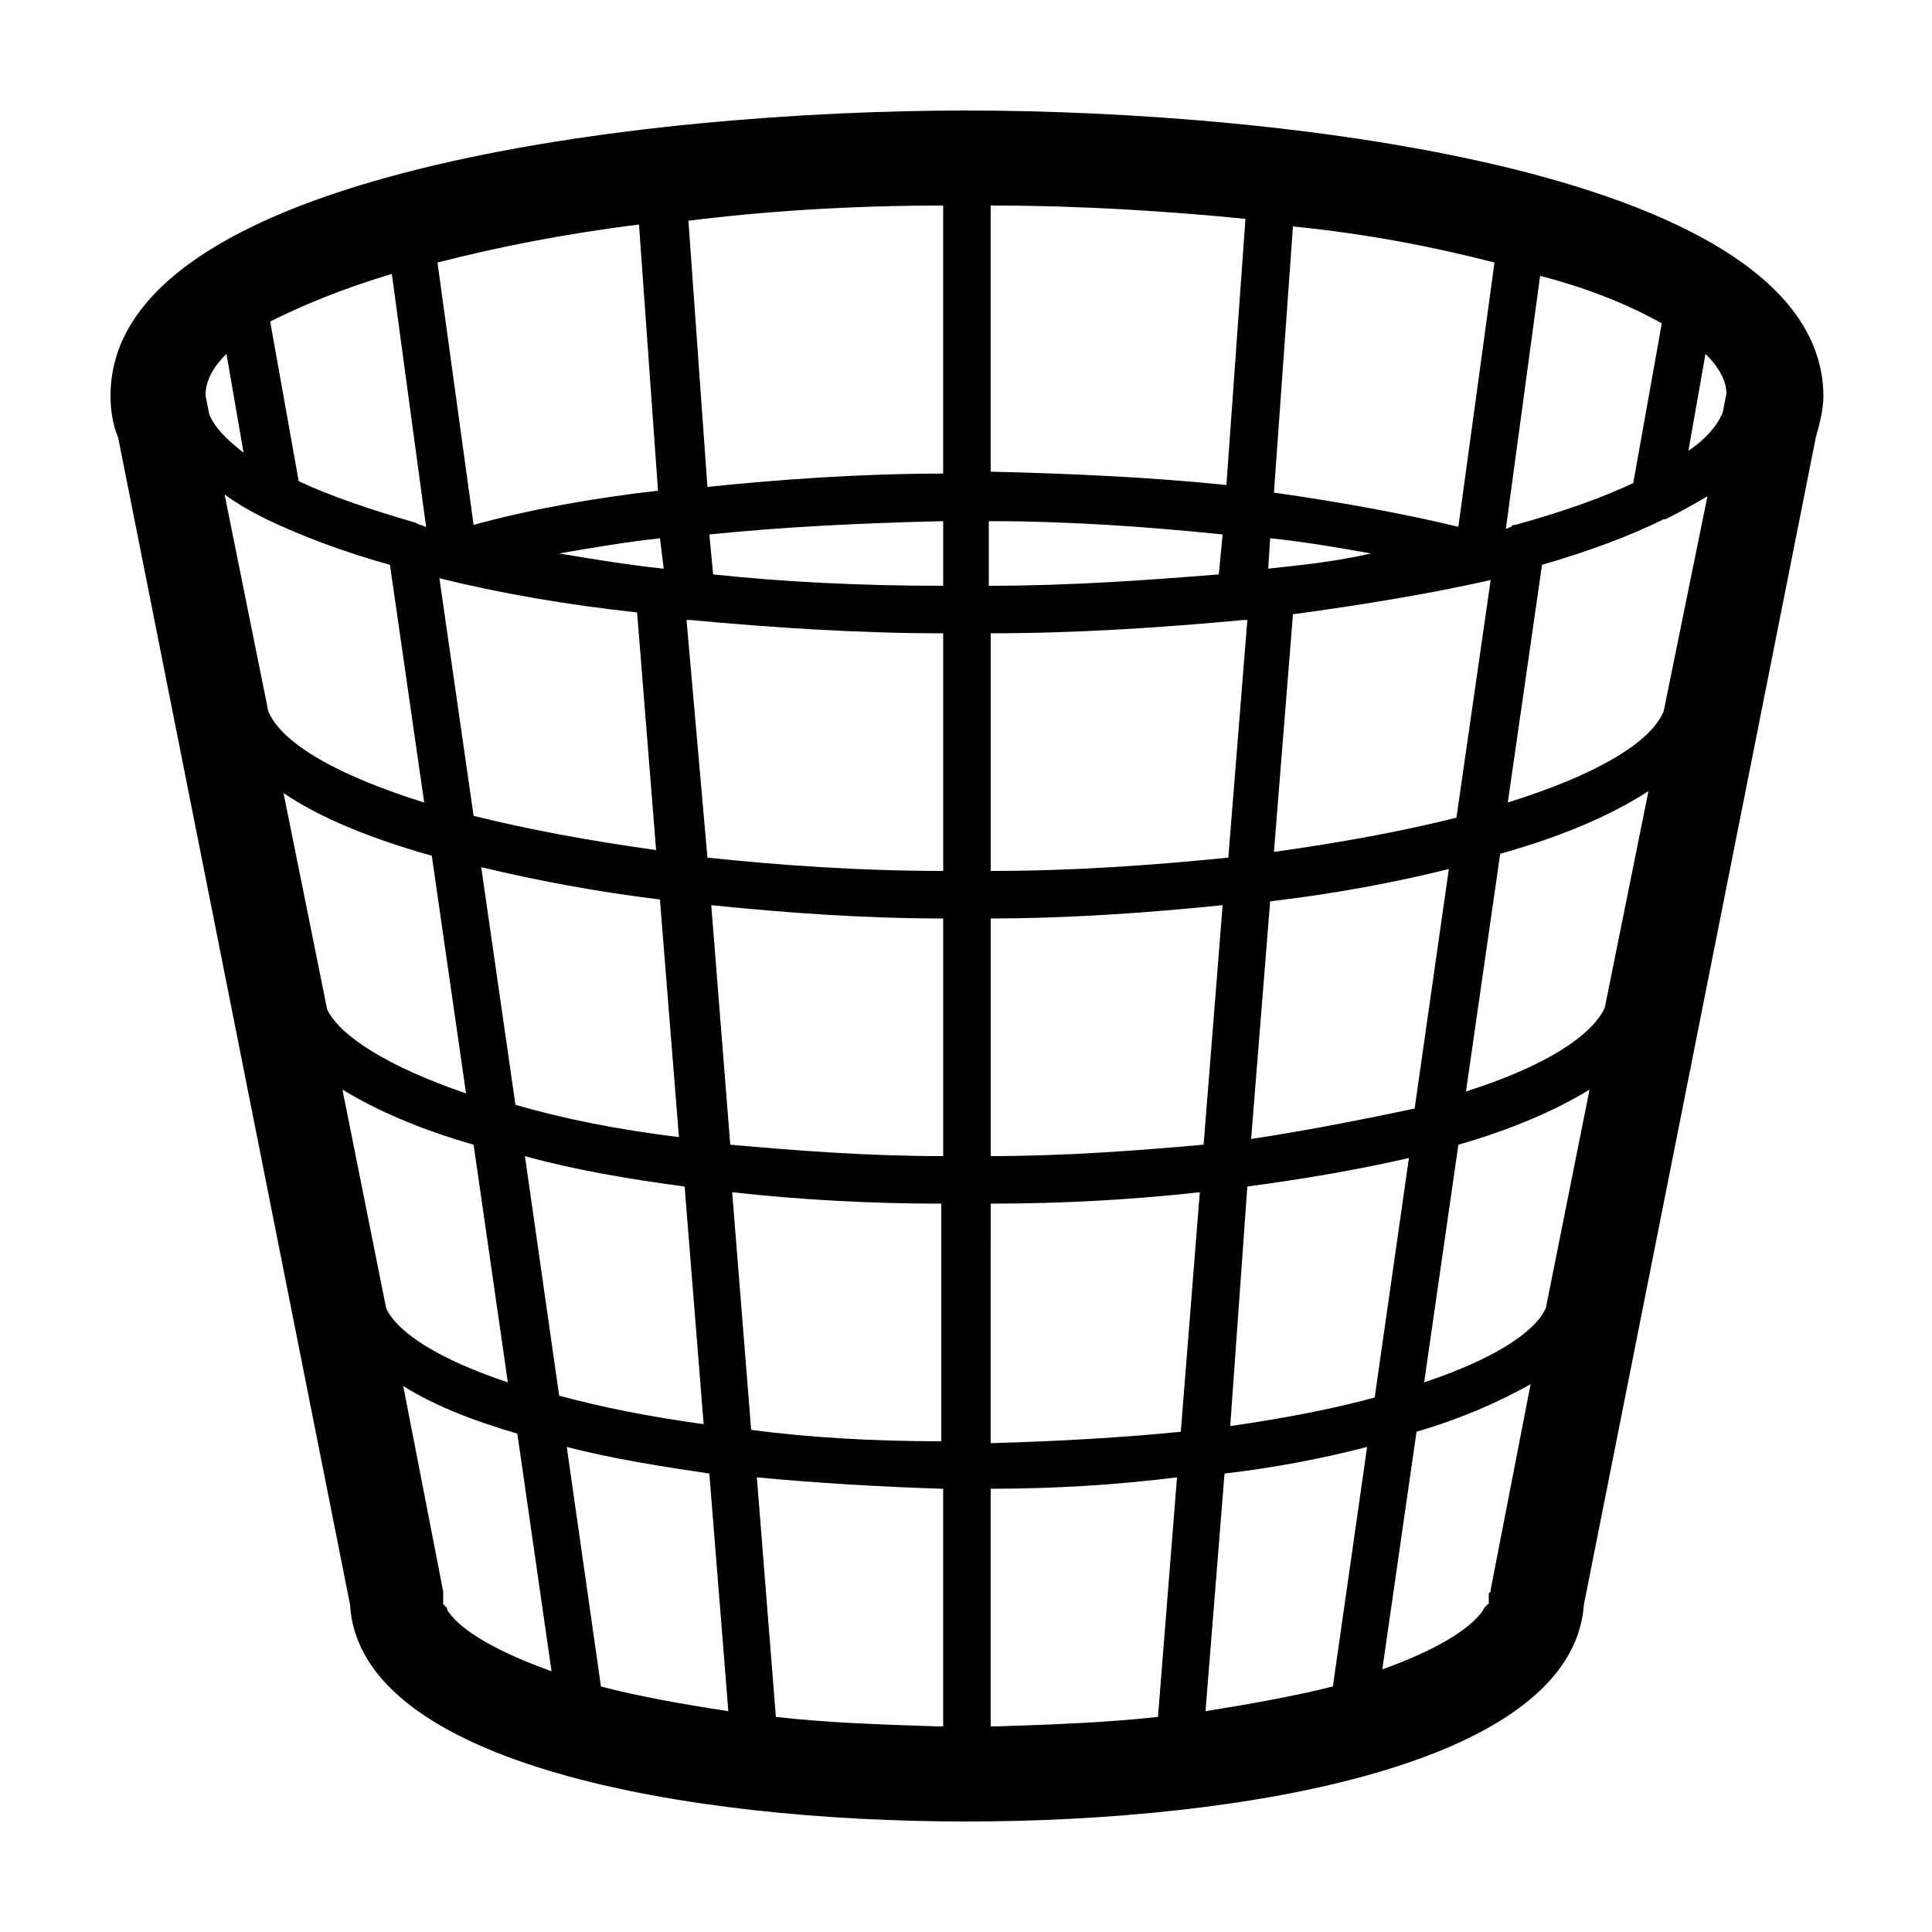 <?xml version="1.0" encoding="UTF-8"?>
<!-- The Best Svg Icon site in the world: iconSvg.co, Visit us! https://iconsvg.co -->
<svg fill="#000000" width="800px" height="800px" version="1.1" viewBox="144 144 512 512" xmlns="http://www.w3.org/2000/svg">
 <path d="m400 173.29c-84.137 0-226.71 16.121-226.71 75.57 0 3.527 0.504 7.559 2.016 11.082l61.465 309.34c2.519 42.32 89.172 57.434 163.23 57.434 74.059 0 160.71-15.113 163.74-57.434l61.465-309.34c1.008-3.527 2.016-7.559 2.016-11.082-0.508-59.449-143.09-75.57-227.22-75.57zm201.52 75.066-1.008 5.039c-1.512 3.527-4.535 7.055-9.07 10.078l4.535-25.695c3.527 3.523 5.543 7.051 5.543 10.578zm-80.105 261.98 9.07-62.977c14.105-4.031 25.695-9.07 34.762-14.609l-11.59 57.938c-3.023 6.551-14.105 13.602-32.242 19.648zm-275.08-19.648-11.586-57.938c9.07 5.543 20.656 10.578 34.762 14.609l9.07 62.977c-18.141-6.047-29.223-13.098-32.246-19.648zm-31.738-209.08c0.504 0 0.504 0 0 0 9.574 4.535 20.152 8.566 32.746 12.09l9.07 62.977c-22.672-7.055-37.785-15.617-41.312-24.184l-11.586-57.434c3.523 2.523 7.051 4.539 11.082 6.551zm16.121 129.98-11.586-57.434c9.574 6.551 23.176 12.09 39.297 16.625l9.07 62.977c-20.66-7.055-33.254-15.113-36.781-22.168zm29.723-114.36c16.121 4.031 33.754 7.055 52.395 9.07l5.039 62.977c-18.137-2.519-34.258-5.543-48.367-9.07zm59.453-2.519c-9.574-1.008-18.641-2.519-27.711-4.031 8.566-1.512 17.633-3.023 26.703-4.031zm-48.367 79.098c14.609 3.527 30.73 6.551 47.359 8.566l5.039 62.977c-16.625-2.016-31.234-5.039-43.328-8.566zm53.906 84.641 5.039 62.977c-14.609-2.016-27.207-4.535-38.289-7.559l-9.07-63.48c12.598 3.527 27.207 6.047 42.32 8.062zm0.504-150.14h1.008c21.664 2.016 44.336 3.527 67.008 3.527v62.977c-22.168 0-43.328-1.512-62.473-3.527zm68.016-9.066c-21.664 0-42.32-1.008-60.961-3.023l-1.008-10.578c19.648-2.016 40.305-3.023 61.969-3.527zm0 88.164v62.977c-20.656 0-39.297-1.512-56.426-3.023l-5.039-63.48c19.648 2.016 40.305 3.527 61.465 3.527zm-55.922 72.551c18.137 2.016 36.777 3.023 55.418 3.023v62.973c-18.137 0-35.266-1.008-50.383-3.023zm128.97-163.74c-18.641 1.512-39.297 3.023-60.961 3.023v-17.129c21.664 0 42.32 1.512 61.969 3.527zm-60.457 166.76c18.641 0 37.281-1.008 55.418-3.023l-5.039 63.48c-15.113 1.512-32.242 2.519-50.383 3.023zm0-12.598v-62.977c20.656 0 41.816-1.512 61.465-3.527l-5.039 63.48c-17.129 1.512-36.273 3.023-56.426 3.023zm0-75.57v-62.977c22.672 0 45.344-1.512 67.008-3.527h1.008l-5.039 62.977c-20.152 2.016-40.809 3.527-62.977 3.527zm125.95 58.441 9.07-62.977c16.121-4.535 29.223-10.078 39.297-16.625l-11.586 57.434c-3.531 7.559-16.125 15.617-36.781 22.168zm-45.848-126.46c18.641-2.519 36.777-5.543 52.395-9.07l-9.07 62.977c-14.105 3.527-30.23 6.551-48.367 9.07zm-6.547-12.09 0.504-8.062c9.574 1.008 18.137 2.519 26.703 4.031-8.566 2.016-17.637 3.023-27.207 4.031zm-5.543 163.74c15.113-2.016 29.727-4.535 42.824-7.559l-9.07 63.48c-11.082 3.023-24.184 5.543-38.289 7.559zm1.008-12.598 5.039-62.977c17.129-2.016 33.25-5.039 47.359-8.566l-9.07 63.48c-12.094 2.523-26.703 5.543-43.328 8.062zm109.33-113.36c-3.527 8.566-18.641 17.129-41.312 24.184l9.07-62.977c12.09-3.527 23.176-7.559 32.242-12.09h0.504c4.031-2.016 7.559-4.031 11.082-6.047zm-0.504-102.78-7.559 42.32c-8.566 4.031-18.641 7.559-31.234 11.082-0.504 0-1.008 0-1.008 0.504-0.504 0-1.008 0.504-1.512 0.504l9.07-67.008c13.598 3.527 24.18 8.062 32.242 12.598zm-44.336-16.121-9.574 70.031c-14.609-3.527-31.234-6.551-48.871-9.07l5.039-70.535c20.152 2.016 37.789 5.543 53.406 9.574zm-66-11.59-5.039 70.535c-19.648-2.016-40.809-3.023-62.473-3.527v-70.531c24.184 0 46.855 1.508 67.512 3.523zm-80.105-3.523v71.039c-21.664 0-42.824 1.512-62.473 3.527l-5.039-70.535c20.152-2.523 42.824-4.031 67.512-4.031zm-80.609 5.035 5.039 70.535c-17.633 2.016-34.258 5.039-48.871 9.07l-9.57-69.527c15.617-4.031 33.25-7.559 53.402-10.078zm-65.496 13.102 9.07 67.008c-0.504 0-1.008-0.504-1.512-0.504s-1.008-0.504-1.008-0.504c-12.09-3.527-22.672-7.055-31.234-11.082l-7.559-42.32c8.059-4.035 18.641-8.57 32.242-12.598zm-43.832 21.16 4.535 26.195c-4.535-3.527-7.559-6.551-9.07-10.078l-1.008-5.039c0.004-4.027 2.016-7.555 5.543-11.078zm58.945 333.52c-0.504-0.504-0.504-1.008-0.504-1.008s0-0.504-0.504-0.504c0 0 0-0.504-0.504-0.504v-0.504-0.504-1.008-0.504-0.504-0.504l-10.578-54.41c8.062 5.039 18.137 9.07 30.23 12.594l9.07 62.977c-14.109-5.035-23.684-10.578-27.211-15.617zm40.305 19.648-9.066-63.48c11.586 3.023 24.184 5.039 37.785 7.055l5.039 62.977c-13.102-2.016-24.184-4.031-33.758-6.551zm46.352 8.062-5.039-63.48c16.121 1.512 32.746 2.519 49.375 3.023v62.977h-1.512c-15.617-0.504-29.727-1.008-42.824-2.519zm58.441 2.519h-1.512v-62.977c16.625 0 33.25-1.008 49.375-3.023l-5.039 63.48c-13.602 1.512-27.711 2.016-42.824 2.519zm55.418-4.031 5.039-62.977c13.098-1.512 26.199-4.031 37.785-7.055l-9.07 63.48c-10.074 2.519-21.156 4.535-33.754 6.551zm75.07-30.734v1.008 0.504 0.504s0 0.504-0.504 0.504c0 0 0 0.504-0.504 0.504 0 0.504-0.504 0.504-0.504 1.008-3.527 5.039-12.594 10.578-26.703 15.617l9.07-62.977c12.09-3.527 22.168-8.062 30.23-12.594l-10.578 54.41v0.504c-0.508 0.504-0.508 0.504-0.508 1.008z"/>
</svg>